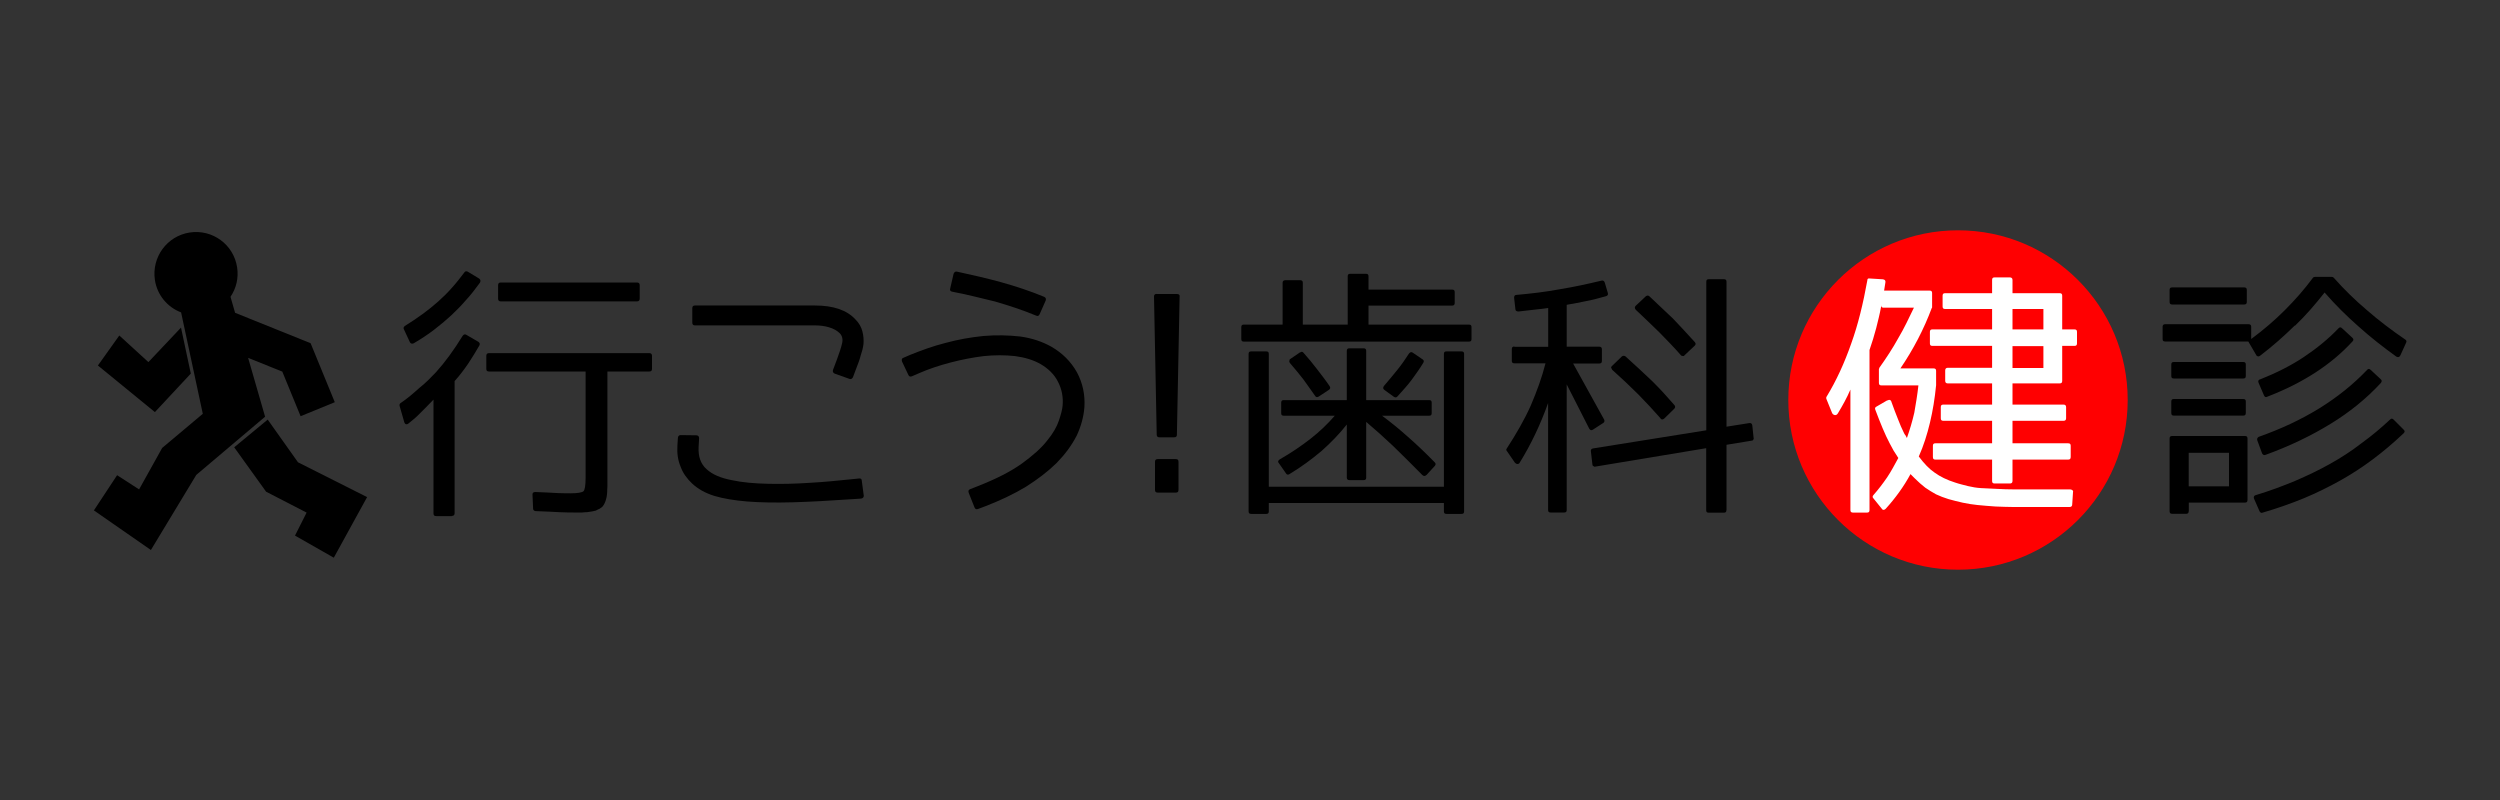 <?xml version="1.0" encoding="UTF-8"?><svg id="a" xmlns="http://www.w3.org/2000/svg" viewBox="0 0 250 80"><rect x="0" y="0" width="250" height="80" fill="#333333" stroke="none"/><defs><style>.b{fill:#fff;}.c{fill:#ff0001;}</style></defs><g><path d="M136.87,32.46h10.03c.18,0,.25,.08,.25,.25v1.2c0,.18-.08,.25-.25,.25h-22.52c-.18,0-.25-.08-.25-.25v-1.2c0-.18,.08-.25,.25-.25h3.88v-4.19c0-.15,.1-.25,.26-.25h1.51c.18,0,.25,.1,.25,.25v4.19h4.49v-4.83c0-.18,.08-.25,.25-.25h1.58c.18,0,.25,.08,.25,.25v1.33h8.37c.18,0,.25,.08,.25,.25v1.1c0,.15-.08,.25-.25,.25h-8.37v1.89Zm-10.24,2.68c.18,0,.25,.08,.25,.25v13.28h17.51v-13.28c0-.18,.08-.25,.25-.25h1.51c.18,0,.26,.08,.26,.25v15.75c0,.18-.08,.25-.26,.25h-1.51c-.18,0-.25-.08-.25-.25v-.84h-17.51v.84c0,.18-.08,.25-.25,.25h-1.51c-.18,0-.26-.08-.26-.25v-15.75c0-.18,.08-.25,.26-.25h1.51Zm16.01,12.36c-.13,.13-.28,.13-.41,0-1.05-1.07-2.04-2.04-2.96-2.94-.92-.87-1.81-1.66-2.65-2.37v5.57c0,.18-.08,.25-.26,.25h-1.43c-.15,0-.25-.08-.25-.25v-5.31c-.74,.94-1.58,1.81-2.53,2.65-.97,.82-2.04,1.61-3.22,2.32-.13,.08-.26,.05-.33-.08l-.71-1.02c-.13-.13-.1-.25,.08-.38,1.15-.66,2.17-1.35,3.09-2.07,.92-.72,1.71-1.48,2.42-2.3h-5.11c-.18,0-.25-.08-.25-.25v-1.05c0-.18,.08-.26,.25-.26h6.31v-4.93c0-.18,.1-.25,.25-.25h1.43c.18,0,.26,.08,.26,.25v4.93h6.3c.18,0,.25,.08,.25,.26v1.05c0,.18-.08,.25-.25,.25h-4.72c.87,.64,1.74,1.35,2.6,2.12,.87,.76,1.76,1.61,2.66,2.53,.13,.13,.13,.23,.03,.36l-.84,.92Zm-12.61-12.26c.13-.1,.23-.08,.33,.05,.46,.51,.92,1.07,1.33,1.61,.43,.56,.87,1.12,1.27,1.71,.1,.15,.08,.28-.08,.38l-1,.66c-.15,.1-.28,.08-.36-.05-.38-.56-.79-1.1-1.18-1.66-.43-.54-.87-1.1-1.35-1.64-.05-.08-.08-.15-.05-.23,0-.08,.03-.15,.1-.18l.97-.66Zm12.23,.69c.13,.1,.15,.2,.08,.33-.33,.56-.74,1.12-1.15,1.69-.43,.59-.94,1.12-1.46,1.71-.1,.1-.2,.1-.33,.03l-.95-.69c-.15-.1-.18-.25-.05-.41,.51-.59,.94-1.12,1.38-1.66,.41-.51,.79-1.07,1.12-1.58,.13-.15,.25-.18,.38-.08l.97,.66Z"/><path d="M151.45,34.68h3.37v-3.88c-.3,.05-.74,.1-1.23,.15-.51,.05-1.07,.13-1.74,.2-.2,0-.31-.08-.31-.23l-.13-1.15c0-.18,.08-.28,.23-.28,1.48-.13,2.91-.3,4.31-.56,1.41-.23,2.81-.53,4.21-.87,.15-.03,.25,.03,.31,.18l.31,1.05c.05,.15,0,.28-.18,.33-.64,.18-1.3,.36-1.94,.48-.66,.13-1.33,.28-1.99,.38v4.19h3.27c.15,0,.25,.08,.25,.26v1.17c0,.18-.1,.25-.25,.25h-2.63l3.11,5.62c.05,.13,.03,.25-.1,.33l-1.02,.66c-.15,.1-.28,.08-.38-.1l-2.25-4.42v12.56c0,.18-.08,.25-.25,.25h-1.36c-.18,0-.25-.08-.25-.25v-10.7c-.77,2.17-1.71,4.13-2.83,5.95-.05,.1-.13,.15-.23,.15s-.18-.05-.26-.13l-.79-1.15c-.08-.08-.1-.18-.03-.26,.94-1.45,1.76-2.86,2.4-4.29,.61-1.43,1.12-2.81,1.48-4.24h-3.12c-.18,0-.25-.08-.25-.25v-1.17c0-.18,.08-.26,.25-.26Zm21.19,16.34c0,.18-.08,.25-.26,.25h-1.51c-.18,0-.25-.08-.25-.25v-6.2l-11.08,1.84c-.08,.03-.15,0-.2-.05-.08-.03-.1-.1-.1-.18l-.15-1.28c-.03-.18,.05-.28,.23-.31l11.31-1.81v-14.86c0-.18,.08-.25,.25-.25h1.51c.18,0,.26,.08,.26,.25v14.5l2.27-.36c.18-.03,.28,.05,.31,.23l.13,1.25c.03,.08,0,.13-.03,.18-.05,.08-.1,.1-.18,.1l-2.5,.41v6.54Zm-6.59-9.19c-.69-.79-1.41-1.56-2.2-2.37-.79-.79-1.69-1.64-2.63-2.48-.05-.08-.08-.15-.1-.2-.03-.08,.03-.13,.1-.2l.97-.94c.13-.08,.23-.08,.36,0,1,.89,1.89,1.74,2.73,2.53,.82,.82,1.53,1.61,2.17,2.35,.1,.13,.08,.25-.03,.36l-.99,.97c-.15,.13-.28,.13-.38,0Zm2.22-6.23c-.08,0-.15-.03-.2-.1-.66-.76-1.4-1.51-2.14-2.27-.76-.74-1.56-1.51-2.35-2.25-.13-.15-.13-.28,0-.41l1-.94c.13-.1,.25-.1,.36,0,.79,.74,1.56,1.46,2.35,2.22,.74,.77,1.46,1.56,2.2,2.37,.1,.13,.1,.23-.03,.36l-1,.94c-.05,.08-.1,.1-.18,.08Z"/><g><path class="c" d="M212.77,40c0,9.37-7.6,16.97-16.97,16.97s-16.97-7.6-16.97-16.97,7.6-16.97,16.97-16.97,16.97,7.6,16.97,16.97Z"/><path class="b" d="M188.74,40.05c.08-.05,.18-.08,.25-.05,.08,.03,.13,.08,.15,.18,.23,.66,.46,1.23,.66,1.74,.2,.51,.38,.95,.56,1.3,.05,.13,.13,.26,.2,.33,.05,.1,.1,.18,.13,.25,.28-.79,.54-1.66,.74-2.53,.15-.87,.31-1.79,.41-2.73h-3.7c-.18,0-.25-.08-.25-.26v-1.35s0-.05,.03-.08v-.05c.69-.97,1.35-1.97,1.91-2.99,.59-.99,1.07-2.02,1.56-3.04h-3.04c-.15,0-.25-.08-.25-.25v.2c-.13,.71-.31,1.4-.48,2.09-.2,.74-.41,1.46-.67,2.19v16.01c0,.18-.08,.25-.25,.25h-1.4c-.18,0-.26-.08-.26-.25v-12.05c-.36,.84-.79,1.61-1.25,2.37-.08,.13-.18,.2-.31,.18-.13-.03-.23-.1-.28-.23l-.56-1.38c-.03-.08-.03-.13,0-.2,1-1.64,1.81-3.42,2.48-5.34,.69-1.91,1.2-4.03,1.61-6.31,0-.18,.08-.23,.26-.2l1.3,.08c.2,.03,.28,.13,.25,.31l-.13,.82h4.55c.18,0,.25,.08,.25,.25v1.43s0,.05-.03,.05c-.79,2.12-1.84,4.14-3.14,6.05h3.32c.18,0,.25,.08,.25,.25v1.43c-.13,1.33-.33,2.55-.61,3.73-.28,1.18-.64,2.32-1.12,3.4,.53,.71,1.05,1.25,1.58,1.61,.56,.41,1.25,.74,2.04,.99,.43,.15,.89,.25,1.3,.36,.43,.1,.89,.18,1.3,.2,.53,.03,1.05,.05,1.64,.08,.53,.03,1.12,.05,1.71,.05h5.57c.08,0,.15,.03,.23,.08,.05,.05,.08,.13,.05,.2l-.08,1.23c0,.15-.08,.25-.26,.25h-5.62c-.59,0-1.2-.03-1.79-.05-.61-.05-1.2-.08-1.81-.15-.51-.05-.97-.13-1.46-.23-.48-.1-.94-.23-1.43-.36-.43-.13-.87-.3-1.25-.48-.36-.2-.74-.43-1.07-.66-.2-.18-.46-.36-.69-.59-.25-.23-.51-.48-.79-.77-.66,1.23-1.51,2.4-2.48,3.47-.15,.15-.31,.15-.41-.03l-.84-1.04c-.08-.08-.08-.2,.03-.31,.49-.56,.92-1.12,1.36-1.76,.41-.61,.76-1.28,1.12-1.94-.15-.23-.3-.49-.46-.72-.13-.25-.28-.51-.41-.76-.46-.87-.92-1.99-1.43-3.35-.05-.13-.03-.23,.1-.3l1.1-.64Zm17.23-10.73c.18,0,.25,.08,.25,.25v3.37h1.23c.18,0,.25,.08,.25,.25v1.15c0,.18-.08,.25-.25,.25h-1.23v3.5c0,.18-.08,.25-.25,.25h-4.72v2.12h5.11c.15,0,.25,.08,.25,.25v1.12c0,.18-.1,.25-.25,.25h-5.11v2.25h5.57c.18,0,.25,.08,.25,.25v1.12c0,.18-.08,.26-.25,.26h-5.57v2.14c0,.18-.1,.25-.26,.25h-1.53c-.18,0-.25-.08-.25-.25v-2.14h-5.67c-.18,0-.25-.08-.25-.26v-1.12c0-.18,.08-.25,.25-.25h5.67v-2.25h-4.88c-.18,0-.25-.08-.25-.25v-1.12c0-.18,.08-.25,.25-.25h4.88v-2.12h-4.44c-.15,0-.25-.08-.25-.25v-1.05c0-.18,.1-.26,.25-.26h4.44v-2.19h-5.97c-.18,0-.25-.08-.25-.25v-1.15c0-.18,.08-.25,.25-.25h5.97v-2.04h-4.7c-.18,0-.25-.08-.25-.25v-1.08c0-.18,.08-.25,.25-.25h4.7v-1.33c0-.18,.08-.25,.25-.25h1.53c.15,0,.26,.08,.26,.25v1.33h4.72Zm-4.72,1.58v2.04h3.09v-2.04h-3.09Zm0,5.9h3.09v-2.19h-3.09v2.19Z"/></g><path d="M229.47,32.56c-1.07,1.05-2.22,2.07-3.47,3.02-.08,.05-.13,.08-.2,.05-.08,0-.15-.05-.18-.13l-.79-1.35h-8.32c-.18,0-.25-.08-.25-.25v-1.23c0-.15,.08-.25,.25-.25h8.35c.18,0,.26,.1,.26,.25v1.23c1.2-.89,2.32-1.84,3.34-2.86,1.02-1.02,1.97-2.09,2.84-3.27,.05-.05,.1-.08,.18-.08h1.71c.08,0,.13,.03,.18,.08,1.02,1.15,2.14,2.25,3.35,3.27,1.17,1.02,2.45,1.99,3.8,2.91,.13,.08,.15,.18,.1,.3l-.58,1.28c-.1,.2-.23,.23-.41,.13-1.3-.94-2.55-1.91-3.75-2.99-1.2-1.05-2.35-2.19-3.42-3.42-.92,1.17-1.89,2.3-2.96,3.32Zm-12.51-2.37v-1.2c0-.18,.08-.25,.26-.25h7.2c.18,0,.26,.08,.26,.25v1.2c0,.18-.08,.26-.26,.26h-7.2c-.18,0-.26-.08-.26-.26Zm1.91,20.94c0,.18-.1,.25-.25,.25h-1.4c-.18,0-.26-.08-.26-.25v-7.28c0-.18,.08-.25,.26-.25h7.28c.18,0,.25,.08,.25,.25v6.15c0,.18-.08,.26-.25,.26h-5.62v.87Zm-1.74-13.53v-1.15c0-.18,.08-.25,.25-.25h6.95c.18,0,.25,.08,.25,.25v1.15c0,.18-.08,.25-.25,.25h-6.95c-.18,0-.25-.08-.25-.25Zm0,3.7v-1.15c0-.18,.08-.25,.25-.25h6.95c.18,0,.25,.08,.25,.25v1.15c0,.18-.08,.26-.25,.26h-6.95c-.18,0-.25-.08-.25-.26Zm5.77,7.33v-3.35h-4.03v3.35h4.03Zm2.5,1.02c.03-.08,.08-.1,.15-.13,1.43-.43,2.73-.92,3.96-1.43,1.23-.53,2.37-1.07,3.47-1.69,1.1-.61,2.14-1.28,3.16-2.07,1.02-.74,1.97-1.53,2.86-2.37,.13-.13,.23-.13,.36,0l1.02,1.02c.13,.13,.1,.23-.03,.36-2.02,1.91-4.08,3.45-6.25,4.67-1.18,.66-2.43,1.28-3.7,1.81-1.3,.53-2.68,1.02-4.16,1.45-.1,.05-.2,0-.28-.13l-.56-1.28c-.03-.08-.03-.15,0-.23Zm.48-5.97c4.42-1.56,8.02-3.75,10.83-6.69,.1-.13,.23-.13,.36,0l.99,.92c.13,.1,.15,.23,.03,.38-1.46,1.58-3.14,2.94-5.06,4.11-1.91,1.17-4.08,2.22-6.49,3.09-.13,.05-.25,0-.33-.15l-.48-1.3c-.05-.15,0-.28,.15-.36Zm.13-5.74c1.61-.64,3.09-1.38,4.39-2.25,1.3-.87,2.45-1.81,3.45-2.86,.13-.13,.23-.13,.36,0l1.02,.94c.13,.13,.15,.23,.03,.36-2.12,2.32-4.95,4.16-8.53,5.54-.15,.08-.25,.05-.33-.13l-.54-1.25c-.08-.18-.03-.3,.15-.36Z"/></g><g><path d="M45.18,51.61h-1.56c-.19,0-.27-.08-.27-.26v-11.39l-.72,.74c-.29,.29-.58,.58-.85,.85-.29,.29-.61,.53-.9,.77-.21,.19-.4,.13-.47-.16l-.45-1.57c-.03-.11,0-.19,.08-.27,.72-.48,1.32-1.01,1.91-1.54,.61-.47,1.14-1.03,1.65-1.56,.91-1.01,1.78-2.2,2.66-3.63,.11-.16,.24-.19,.37-.11l1.22,.71c.14,.11,.16,.22,.08,.37-.35,.61-.71,1.19-1.11,1.8-.4,.58-.85,1.19-1.36,1.75v13.22c0,.18-.1,.26-.27,.26Zm-4.72-19c1.28-.79,2.42-1.62,3.37-2.47,.45-.4,.91-.85,1.35-1.35,.43-.47,.85-1.01,1.25-1.54,.08-.13,.21-.16,.35-.08l1.14,.69c.14,.11,.16,.24,.08,.4-.47,.64-.93,1.25-1.43,1.78-.48,.56-.98,1.06-1.46,1.51-.51,.47-1.06,.93-1.67,1.4-.58,.45-1.3,.93-2.07,1.38-.18,.08-.32,.03-.39-.13l-.58-1.25c-.08-.13-.05-.24,.08-.35Zm24.74,2.97v1.3c0,.19-.08,.27-.27,.27h-4.19v11.52c-.02,.22-.02,.37-.02,.48,0,.18-.03,.37-.06,.56-.02,.13-.08,.27-.1,.37-.1,.29-.21,.47-.34,.61-.06,.05-.14,.1-.25,.18-.13,.06-.26,.11-.39,.19-.19,.05-.48,.11-.88,.16-.13,0-.26,0-.48,.03h-.82c-.32,0-.8,0-1.41-.03-.66-.03-1.46-.08-2.44-.11-.16-.02-.24-.13-.24-.24l-.06-1.38c-.02-.18,.06-.29,.29-.29,.93,.03,1.67,.08,2.28,.11,.58,.02,1.01,.02,1.25,.02,.69,0,1.14-.08,1.28-.21,.13-.13,.21-.56,.21-1.35v-10.62h-9.66c-.19,0-.27-.08-.27-.27v-1.3c0-.16,.08-.27,.27-.27h16.03c.19,0,.27,.11,.27,.27Zm-15.39-5.71v-1.35c0-.18,.08-.27,.27-.27h13.62c.18,0,.27,.08,.27,.27v1.35c0,.16-.08,.27-.27,.27h-13.62c-.19,0-.27-.1-.27-.27Z"/><path d="M86.38,49.54c0,.19-.08,.29-.27,.32l-.77,.05c-2.31,.16-4.32,.27-6.05,.32-1.75,.05-3.29,.02-4.57-.08-1.3-.11-2.39-.29-3.29-.56-.93-.29-1.65-.71-2.2-1.22-.53-.5-.93-1.04-1.17-1.7-.27-.64-.37-1.33-.32-2.12l.05-.77c.02-.19,.13-.27,.27-.27l1.56,.02c.19,0,.29,.11,.29,.29l-.05,.88c-.05,.95,.21,1.7,.8,2.22,.58,.53,1.4,.88,2.49,1.09,1.09,.24,2.31,.34,3.66,.37,1.35,.03,2.74,0,4.2-.1,1.46-.08,2.81-.22,4.09-.35l.79-.08c.19-.03,.29,.05,.29,.24l.19,1.43Zm-1.09-11.81c-.08,.16-.21,.21-.34,.16l-1.49-.53c-.16-.08-.21-.21-.16-.37l.4-1.06c.21-.58,.4-1.12,.5-1.56,.11-.42,.03-.77-.21-1.03-.27-.27-.64-.48-1.09-.61-.42-.13-.93-.19-1.41-.19h-12c-.16,0-.26-.08-.26-.27v-1.46c0-.18,.1-.26,.26-.26h12c1.83,0,3.19,.45,4.06,1.4,.37,.37,.58,.77,.69,1.19,.11,.43,.14,.85,.11,1.25-.05,.42-.16,.82-.29,1.19-.1,.4-.24,.77-.37,1.09l-.4,1.07Z"/><path d="M107.65,43.6c-.5,.96-1.14,1.83-2,2.71-.87,.85-1.88,1.62-3.05,2.36-1.19,.72-2.52,1.35-4.03,1.94l-.77,.29c-.16,.05-.27,.03-.35-.16l-.58-1.46c-.06-.19-.03-.29,.16-.37l.74-.29c1.83-.72,3.29-1.46,4.41-2.26,1.09-.79,1.94-1.54,2.52-2.28,.61-.74,.98-1.4,1.19-2.02,.21-.64,.34-1.11,.37-1.49,.08-.85-.08-1.67-.47-2.41-.37-.74-.99-1.32-1.73-1.75-.69-.4-1.57-.67-2.55-.8-1.01-.11-2.05-.11-3.13,0-1.09,.13-2.2,.35-3.32,.64-1.11,.29-2.17,.64-3.13,1.06l-.74,.32c-.17,.06-.27,.03-.35-.13l-.64-1.35c-.05-.19-.03-.32,.14-.37l.74-.32c1.06-.42,2.2-.85,3.48-1.17,1.25-.34,2.49-.56,3.77-.69,1.28-.11,2.5-.08,3.69,.05,1.17,.16,2.2,.51,3.1,1.01,1.11,.64,1.97,1.49,2.58,2.58,.58,1.09,.82,2.25,.74,3.5-.08,.98-.35,1.94-.79,2.87Zm-12.29-16.22c.06-.16,.16-.24,.32-.22,1.48,.32,2.97,.66,4.43,1.06,1.44,.4,2.87,.87,4.3,1.46,.18,.08,.21,.21,.16,.37l-.61,1.38c-.08,.16-.19,.21-.35,.13-1.35-.56-2.73-1.01-4.11-1.41-1.38-.34-2.78-.69-4.27-.98-.19-.03-.27-.14-.21-.32l.34-1.48Z"/><path d="M115.67,29.4h2.02c.08,0,.16,.03,.21,.05,.06,.06,.08,.13,.06,.21l-.27,13.8c0,.19-.08,.27-.27,.27h-1.49c-.16,0-.26-.08-.26-.27l-.27-13.8c0-.18,.08-.27,.27-.27Zm-.17,19.59v-2.81c0-.18,.08-.27,.27-.27h1.81c.19,0,.27,.08,.27,.27v2.81c0,.19-.08,.27-.27,.27h-1.81c-.18,0-.27-.08-.27-.27Z"/></g><g><polygon points="29.8 46.23 26.77 41.96 23.42 44.73 26.61 49.17 30.66 51.26 29.5 53.56 33.38 55.77 36.71 49.71 29.8 46.23"/><polygon points="19.08 37.36 18.1 32.76 14.84 36.21 11.93 33.55 9.79 36.55 15.49 41.21 19.08 37.36"/><path d="M24.79,35.78l3.44,1.38,1.83,4.46,3.42-1.4-2.42-5.9-7.55-3.04-.46-1.6c.57-.84,.83-1.88,.66-2.96-.35-2.27-2.47-3.82-4.74-3.47-2.27,.35-3.82,2.47-3.48,4.75,.23,1.52,1.27,2.73,2.62,3.24l2.17,10.14-4.06,3.41-2.31,4.15-2.2-1.42-2.32,3.52,5.7,3.96,4.54-7.51,6.88-5.82-1.7-5.89Z"/></g></svg>